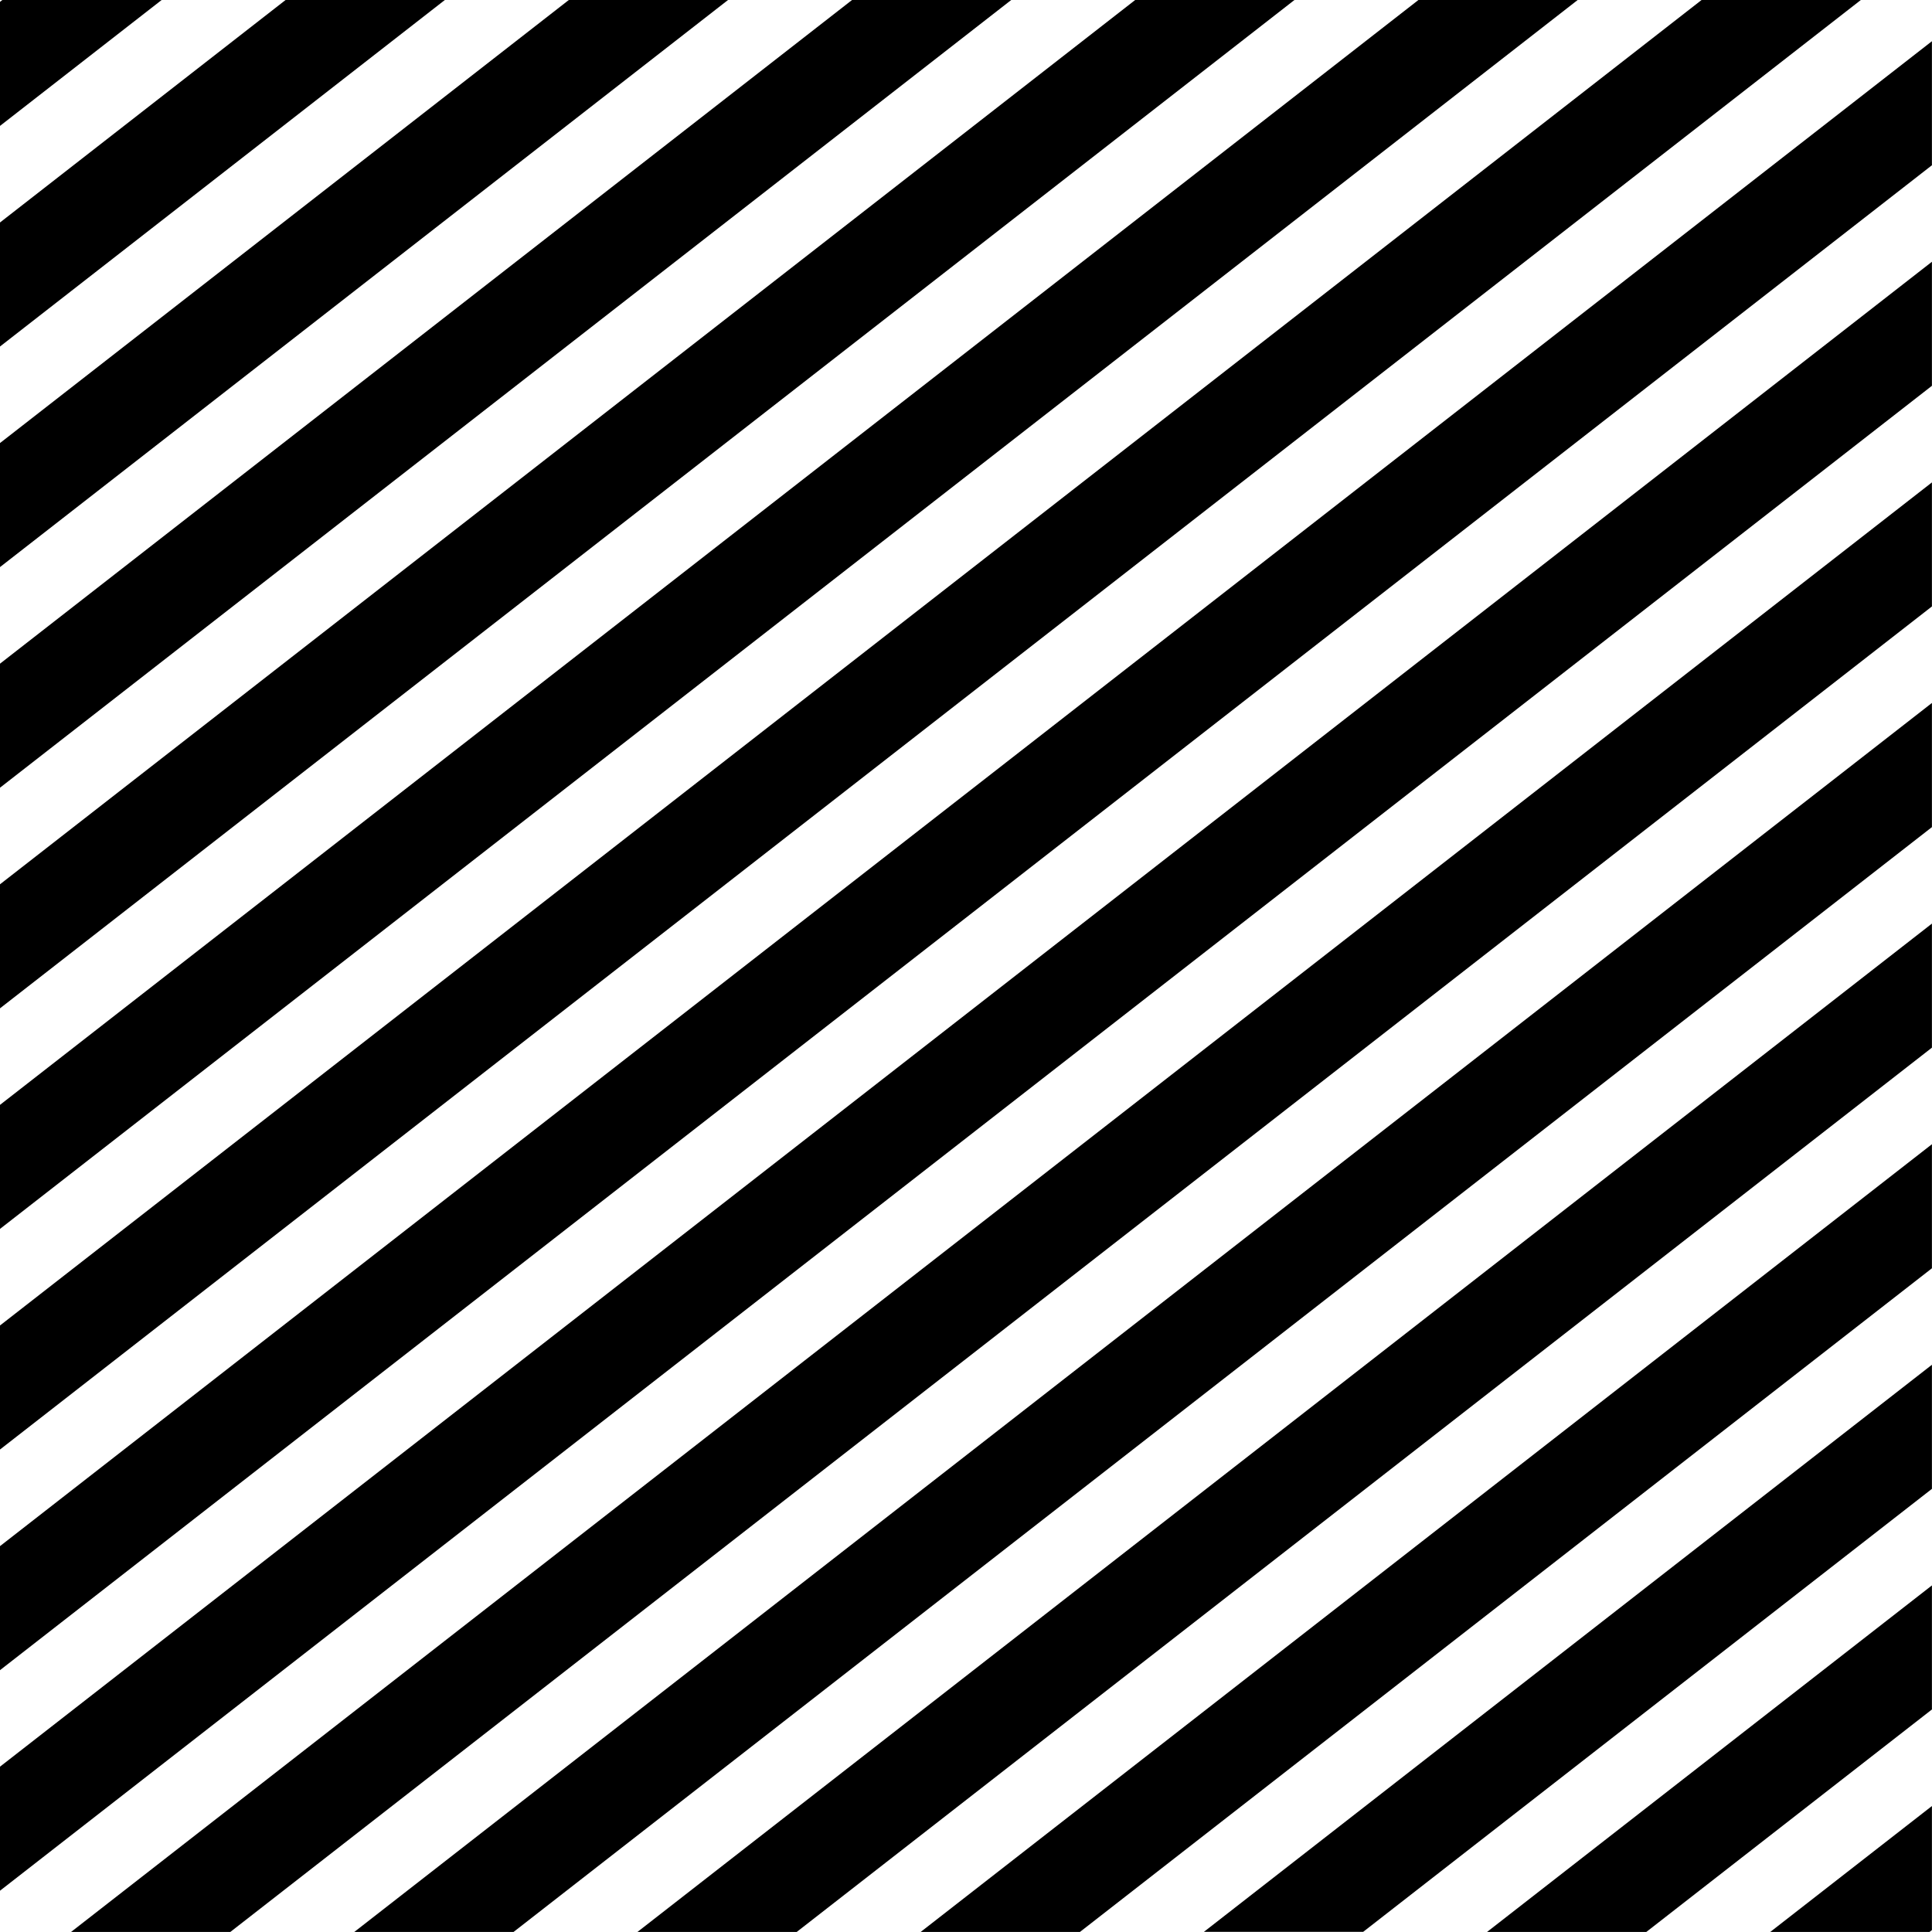 <?xml version="1.0" encoding="UTF-8"?>
<svg id="Layer_2" data-name="Layer 2" xmlns="http://www.w3.org/2000/svg" viewBox="0 0 787.53 787.5">
  <defs>
    <style>
      .cls-1 {
        stroke-width: 0px;
      }
    </style>
  </defs>
  <g id="Layer_1-2" data-name="Layer 1">
    <path class="cls-1" d="M787.5,337.1v-50.56L144.43,787.5h64.92l578.18-450.37-.03-.03ZM787.5,427.04v-50.56l-527.65,411.02h64.92l462.74-360.46h0ZM787.5,247.2v-50.56L28.98,787.5h64.92L787.5,247.2h0ZM787.5,516.97v-50.56l-412.2,321.09h64.92l347.29-270.53ZM787.5,786.74v-50.56l-65.89,51.32h64.92l.97-.76h0ZM787.5,696.81v-50.56l-181.33,141.25h64.92l116.42-90.69h0ZM787.5,606.87v-50.56l-296.76,231.16h64.92l231.87-180.6h-.03ZM787.5,157.26v-50.56L0,720.14v50.56L787.5,157.26ZM65.89,0H.97l-.97.76v50.56L65.89,0ZM412.23,0h-64.92L0,270.53v50.56L412.2,0h.03ZM296.78,0h-64.92L0,180.6v50.56L296.76,0h.03ZM181.33,0h-64.92L0,90.69v50.56L181.33,0ZM758.52,0h-64.92L0,540.3v50.56L758.52,0ZM527.65,0h-64.92L0,360.46v50.56L527.65,0ZM787.5,67.36V16.8L0,630.24v50.56L787.5,67.36ZM0,500.93v-50.56L578.18,0h64.92L0,500.93Z"/>
  </g>
</svg>